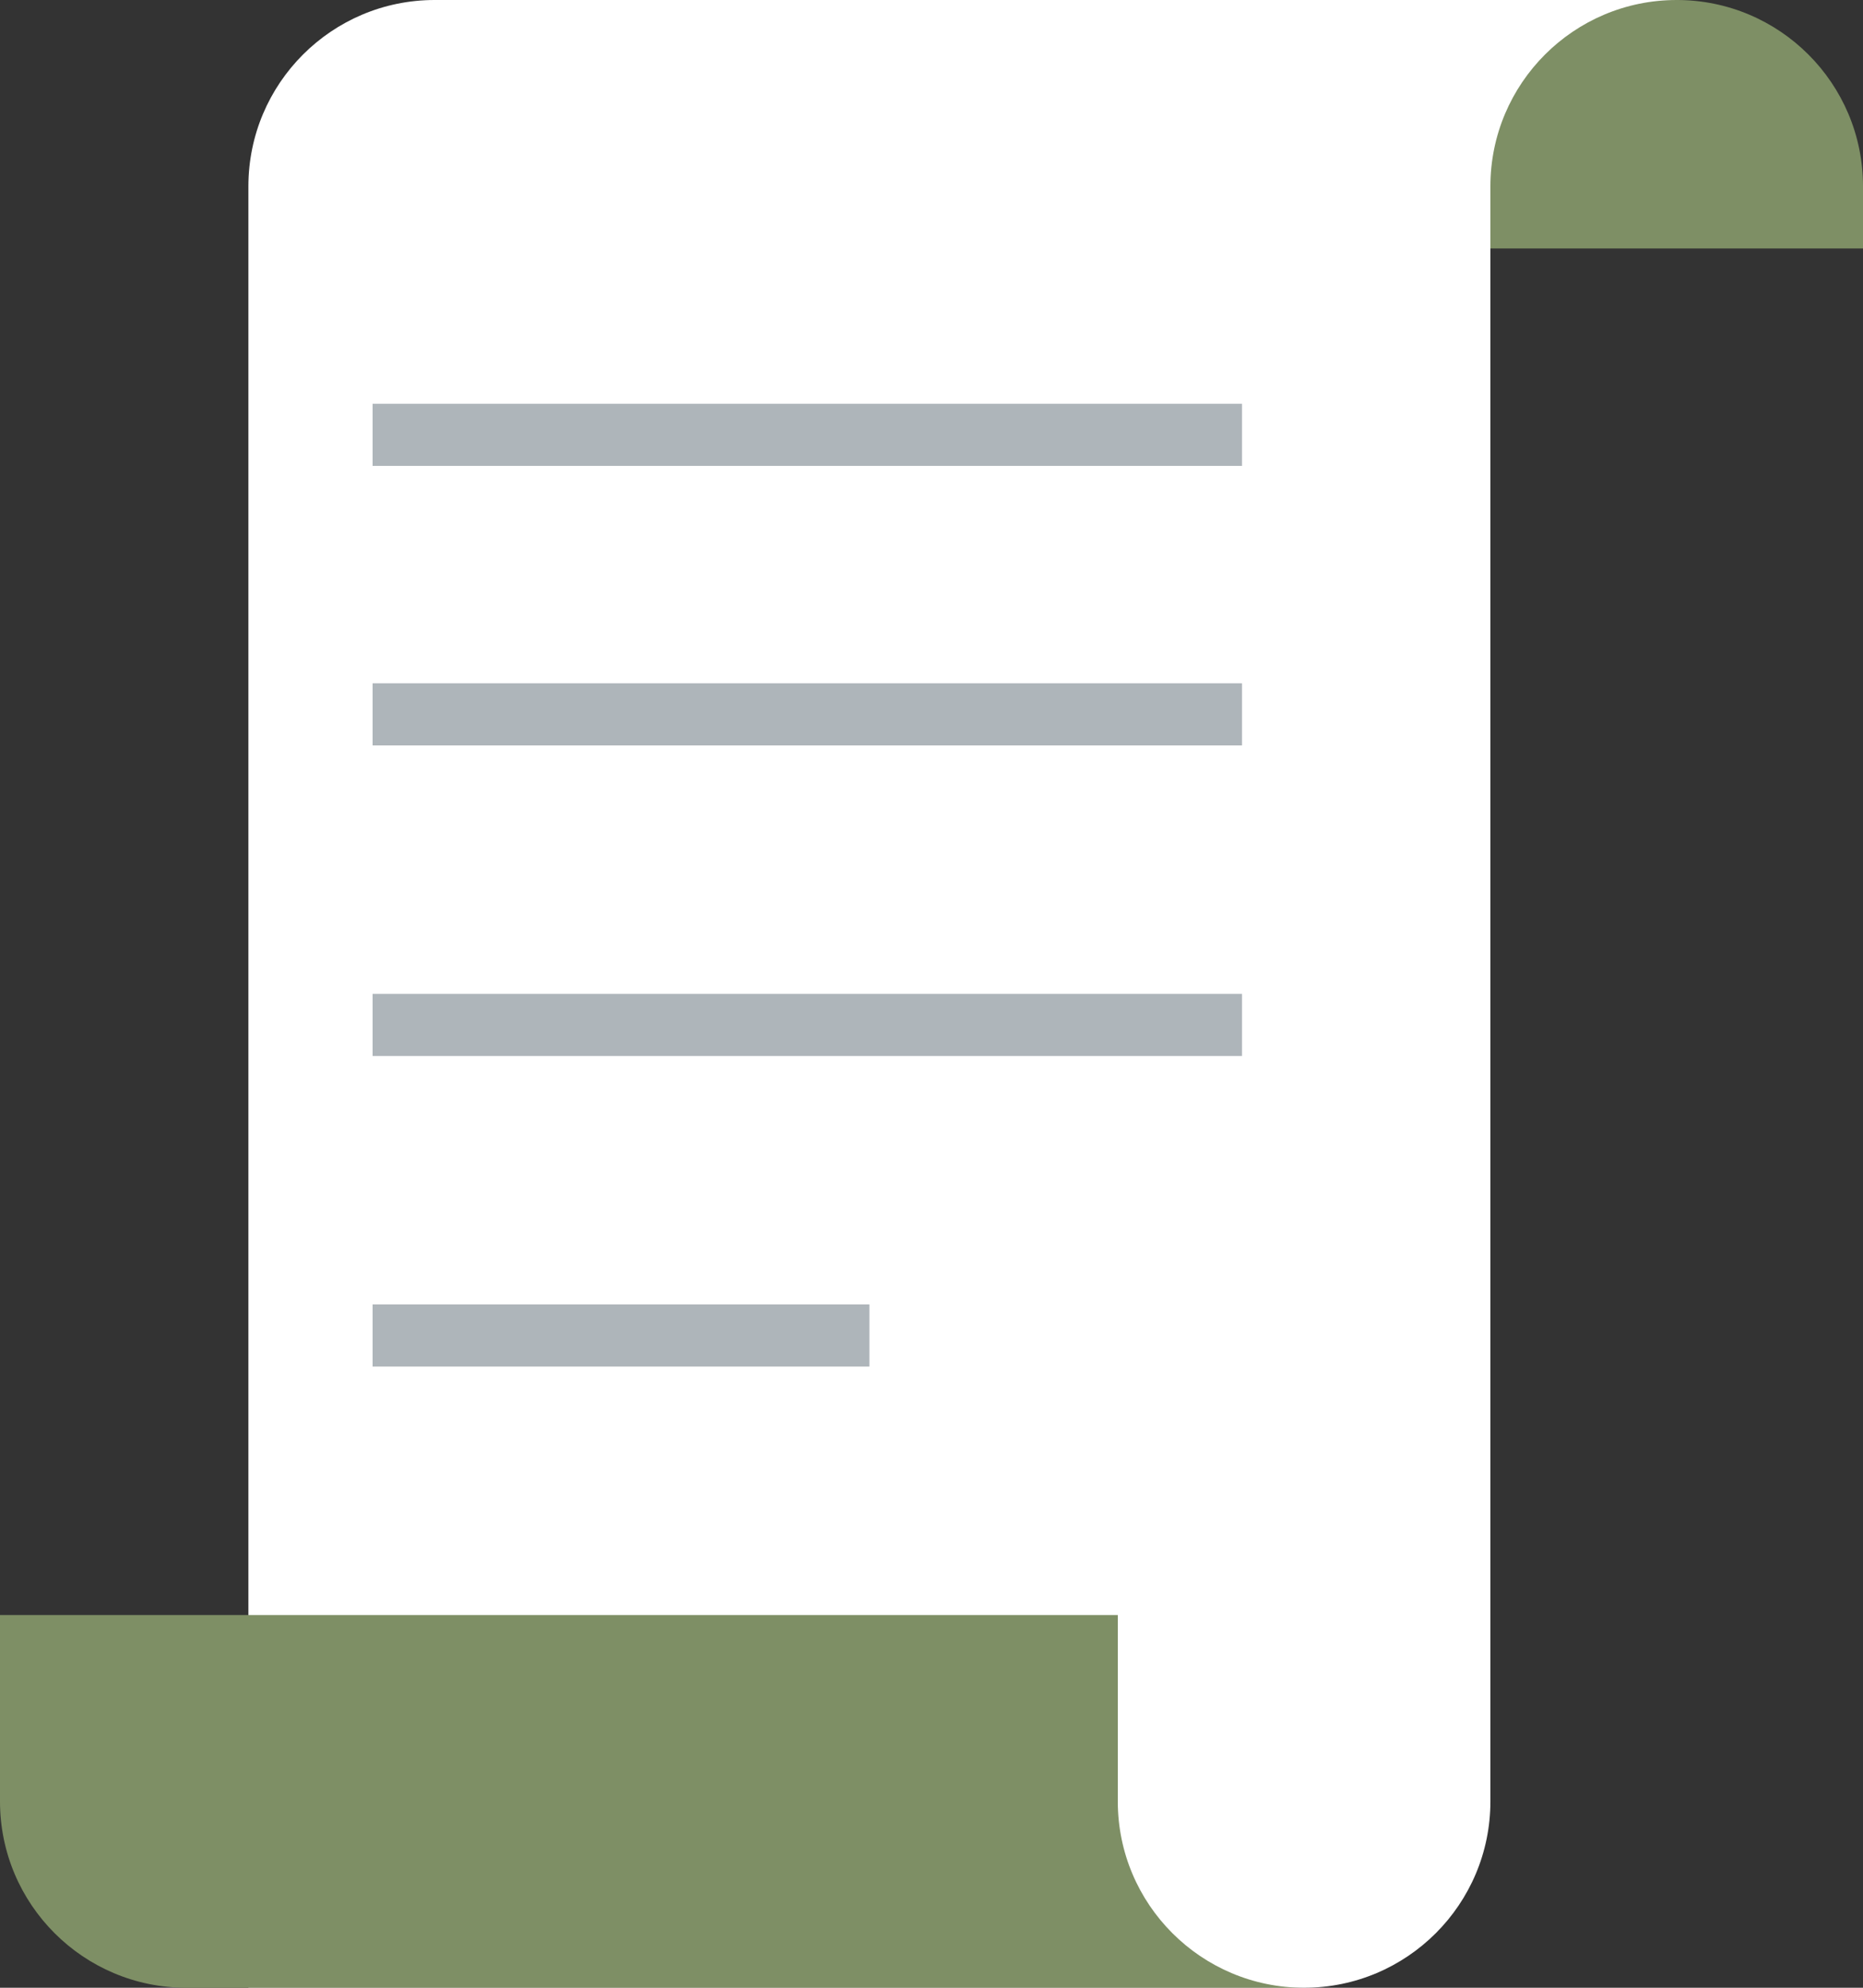 <svg height="48" viewBox="0 0 45 48" width="45" xmlns="http://www.w3.org/2000/svg"><rect x="0" y="0" width="45" height="48" fill="#333333" stroke="none"/><g fill="none"><path d="m45 6v-1.501c0-2.485-2.015-4.499-4.5-4.499h-4.5v6z" fill="#7e8f65"/><path d="m10.5 0c-2.485 0-4.5 2.015-4.5 4.5v4.5 30 9h25.5c2.485 0 4.5-2.015 4.5-4.5v-4.5-30-4.5c0-2.485 2.015-4.5 4.5-4.5z" fill="#fff"/><path d="m27 43.5c0 2.485 2.015 4.5 4.5 4.5h-27c-2.485 0-4.5-2.015-4.5-4.5v-4.5h27z" fill="#7e8f65"/><g fill="#aeb5ba" transform="translate(9 9.75)"><path d="m0 0h21v1.5h-21z"/><path d="m0 6.75h21v1.5h-21z"/><path d="m0 14.25h21v1.5h-21z"/><path d="m0 21.75h12v1.5h-12z"/></g></g></svg>